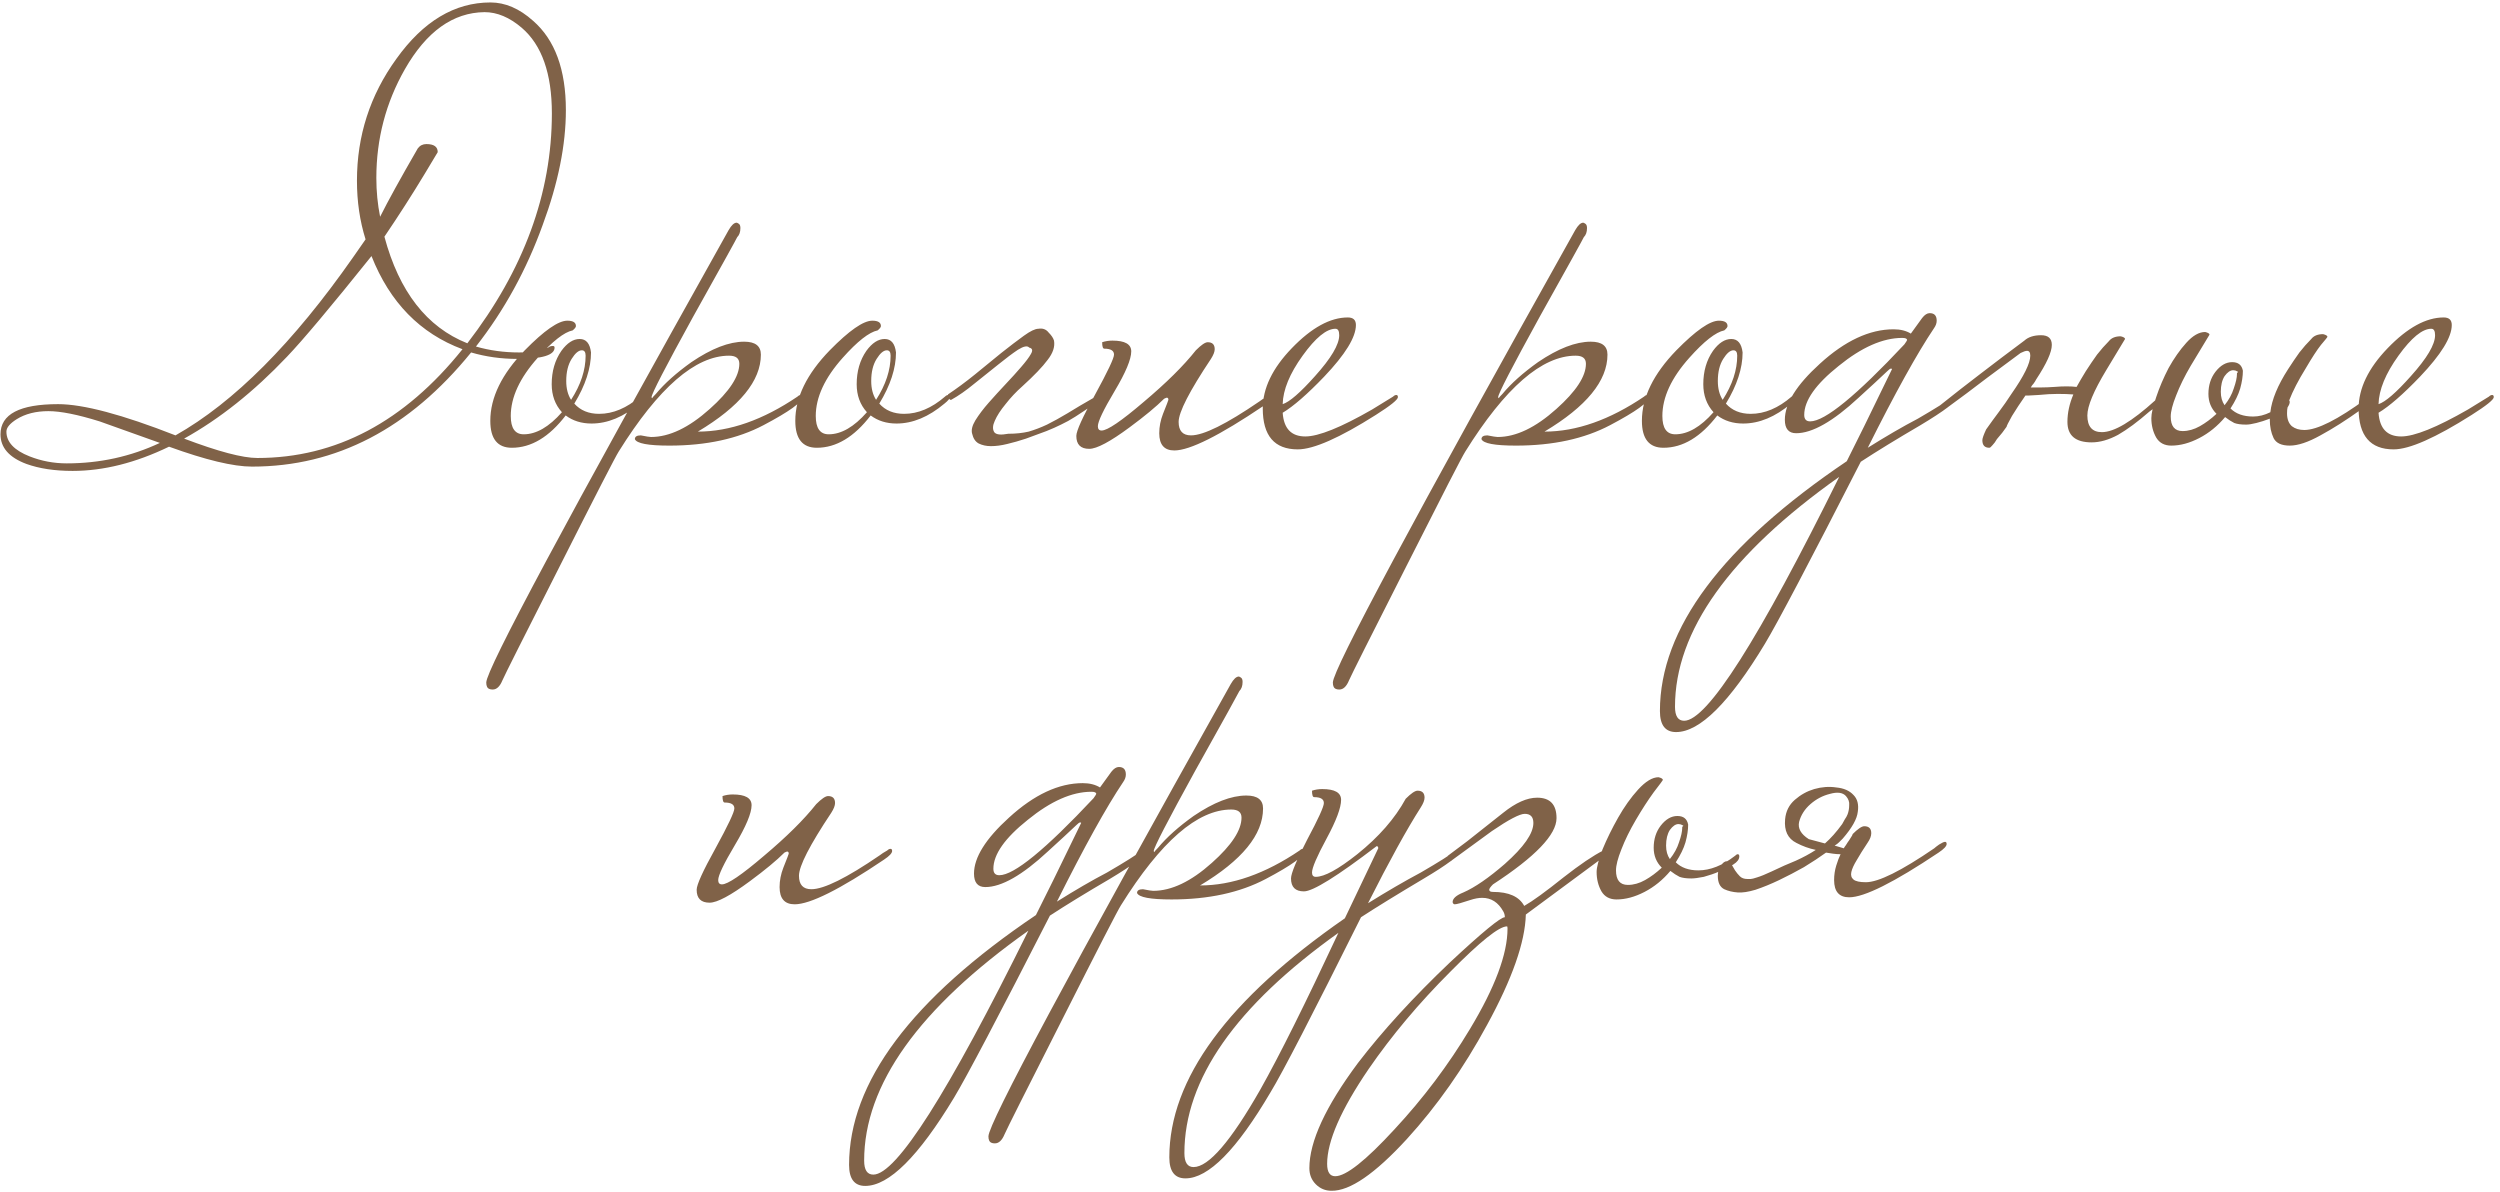 <?xml version="1.0" encoding="UTF-8"?> <svg xmlns="http://www.w3.org/2000/svg" width="325" height="155" viewBox="0 0 325 155" fill="none"><path d="M73.564 14.319C73.564 18.845 72.561 23.815 70.554 29.229C68.454 35.062 65.561 40.335 61.874 45.049C63.647 45.562 65.514 45.819 67.474 45.819C68.967 45.819 70.227 45.609 71.254 45.189C71.394 45.049 71.604 44.979 71.884 44.979C72.024 44.979 72.094 45.049 72.094 45.189C72.094 46.169 70.484 46.659 67.264 46.659C65.164 46.659 63.157 46.379 61.244 45.819C53.217 55.712 43.721 60.659 32.754 60.659C30.327 60.659 26.734 59.795 21.974 58.069C17.634 60.169 13.457 61.219 9.444 61.219C7.111 61.219 5.104 60.915 3.424 60.309C1.184 59.469 0.064 58.185 0.064 56.459C0.064 53.845 2.561 52.539 7.554 52.539C10.821 52.539 15.907 53.892 22.814 56.599C30.421 52.305 38.121 44.582 45.914 33.429L47.524 31.119C46.777 28.739 46.404 26.195 46.404 23.489C46.404 17.655 48.107 12.382 51.514 7.669C55.014 2.769 59.097 0.319 63.764 0.319C65.677 0.319 67.521 1.112 69.294 2.699C72.141 5.172 73.564 9.045 73.564 14.319ZM71.744 14.739C71.744 9.559 70.437 5.849 67.824 3.609C66.237 2.255 64.627 1.579 62.994 1.579C58.887 1.625 55.434 4.099 52.634 8.999C50.161 13.339 48.924 18.052 48.924 23.139C48.924 24.865 49.087 26.545 49.414 28.179C50.441 26.125 52.074 23.162 54.314 19.289C54.594 18.915 54.967 18.729 55.434 18.729C56.414 18.729 56.904 19.079 56.904 19.779L55.224 22.579C53.591 25.285 51.841 28.015 49.974 30.769C51.887 37.909 55.481 42.529 60.754 44.629C68.081 35.109 71.744 25.145 71.744 14.739ZM60.124 45.399C54.617 43.345 50.674 39.309 48.294 33.289C43.021 39.869 39.357 44.232 37.304 46.379C33.011 50.905 28.554 54.452 23.934 57.019C28.367 58.699 31.541 59.539 33.454 59.539C43.674 59.539 52.564 54.825 60.124 45.399ZM20.784 57.579C18.171 56.645 15.557 55.712 12.944 54.779C10.097 53.892 7.881 53.449 6.294 53.449C4.661 53.449 3.284 53.799 2.164 54.499C1.277 55.059 0.834 55.595 0.834 56.109C0.834 57.462 1.837 58.535 3.844 59.329C5.384 59.935 6.994 60.239 8.674 60.239C12.967 60.239 17.004 59.352 20.784 57.579ZM83.831 51.629C83.831 51.815 83.597 52.095 83.13 52.469C81.077 54.195 79.001 55.059 76.9 55.059C75.594 55.059 74.474 54.709 73.54 54.009C71.394 56.809 69.061 58.209 66.54 58.209C64.674 58.209 63.74 57.042 63.74 54.709C63.74 51.675 65.234 48.619 68.221 45.539C70.74 42.972 72.584 41.689 73.751 41.689C74.497 41.689 74.871 41.922 74.871 42.389C74.871 42.529 74.731 42.715 74.451 42.949C73.331 43.182 71.814 44.372 69.9 46.519C67.567 49.132 66.4 51.652 66.4 54.079C66.4 55.665 66.96 56.459 68.081 56.459C69.714 56.459 71.371 55.502 73.05 53.589C72.164 52.609 71.721 51.395 71.721 49.949C71.721 48.269 72.141 46.822 72.981 45.609C73.727 44.582 74.52 44.069 75.361 44.069C76.201 44.069 76.691 44.652 76.831 45.819C76.831 47.872 76.107 50.089 74.66 52.469C75.454 53.355 76.527 53.799 77.88 53.799C79.701 53.799 81.474 53.052 83.201 51.559C83.341 51.419 83.481 51.349 83.621 51.349C83.76 51.349 83.831 51.442 83.831 51.629ZM76.13 46.239C76.13 45.772 75.967 45.539 75.641 45.539C75.221 45.539 74.777 45.912 74.311 46.659C73.844 47.405 73.611 48.362 73.611 49.529C73.611 50.509 73.82 51.325 74.24 51.979C75.501 50.019 76.13 48.105 76.13 46.239ZM104.303 51.629C104.303 52.282 102.623 53.495 99.263 55.269C95.903 57.042 91.819 57.929 87.013 57.929C84.259 57.929 82.766 57.649 82.533 57.089C82.533 56.762 82.789 56.599 83.303 56.599C84.003 56.739 84.446 56.809 84.633 56.809C87.013 56.809 89.556 55.595 92.263 53.169C94.829 50.882 96.113 48.922 96.113 47.289C96.113 46.589 95.669 46.239 94.783 46.239C90.396 46.239 85.613 50.392 80.433 58.699C80.013 59.352 77.469 64.299 72.803 73.539C68.089 82.825 65.593 87.795 65.313 88.449C64.986 89.242 64.566 89.639 64.053 89.639C63.866 89.639 63.726 89.615 63.633 89.569C63.353 89.475 63.213 89.195 63.213 88.729C63.213 87.049 73.713 67.449 94.713 29.929C95.086 29.275 95.436 28.949 95.763 28.949C95.809 28.949 95.903 28.995 96.043 29.089C96.183 29.182 96.253 29.369 96.253 29.649C96.253 30.162 96.113 30.559 95.833 30.839C95.786 30.979 93.873 34.432 90.093 41.199C86.499 47.732 84.703 51.209 84.703 51.629C84.703 51.675 84.726 51.722 84.773 51.769C84.819 51.675 84.983 51.489 85.263 51.209C86.383 49.855 87.923 48.479 89.883 47.079C92.496 45.305 94.783 44.419 96.743 44.419C98.189 44.419 98.913 44.979 98.913 46.099C98.913 49.505 96.183 52.842 90.723 56.109C94.876 56.109 99.193 54.592 103.673 51.559C103.813 51.419 103.953 51.349 104.093 51.349C104.233 51.349 104.303 51.442 104.303 51.629ZM123.479 51.629C123.479 51.815 123.246 52.095 122.779 52.469C120.726 54.195 118.649 55.059 116.549 55.059C115.242 55.059 114.122 54.709 113.189 54.009C111.042 56.809 108.709 58.209 106.189 58.209C104.322 58.209 103.389 57.042 103.389 54.709C103.389 51.675 104.882 48.619 107.869 45.539C110.389 42.972 112.232 41.689 113.399 41.689C114.146 41.689 114.519 41.922 114.519 42.389C114.519 42.529 114.379 42.715 114.099 42.949C112.979 43.182 111.462 44.372 109.549 46.519C107.216 49.132 106.049 51.652 106.049 54.079C106.049 55.665 106.609 56.459 107.729 56.459C109.362 56.459 111.019 55.502 112.699 53.589C111.812 52.609 111.369 51.395 111.369 49.949C111.369 48.269 111.789 46.822 112.629 45.609C113.376 44.582 114.169 44.069 115.009 44.069C115.849 44.069 116.339 44.652 116.479 45.819C116.479 47.872 115.756 50.089 114.309 52.469C115.102 53.355 116.176 53.799 117.529 53.799C119.349 53.799 121.122 53.052 122.849 51.559C122.989 51.419 123.129 51.349 123.269 51.349C123.409 51.349 123.479 51.442 123.479 51.629ZM115.779 46.239C115.779 45.772 115.616 45.539 115.289 45.539C114.869 45.539 114.426 45.912 113.959 46.659C113.492 47.405 113.259 48.362 113.259 49.529C113.259 50.509 113.469 51.325 113.889 51.979C115.149 50.019 115.779 48.105 115.779 46.239ZM133.381 57.019C132.541 57.299 131.725 57.532 130.931 57.719C130.185 57.905 129.485 57.999 128.831 57.999C128.225 57.999 127.688 57.882 127.221 57.649C126.801 57.415 126.521 56.995 126.381 56.389C126.241 55.922 126.381 55.339 126.801 54.639C127.268 53.892 127.851 53.122 128.551 52.329C129.251 51.535 129.975 50.742 130.721 49.949C131.515 49.109 132.191 48.362 132.751 47.709C133.358 47.009 133.778 46.449 134.011 46.029C134.291 45.562 134.221 45.282 133.801 45.189C133.568 44.909 133.078 45.002 132.331 45.469C131.631 45.935 130.791 46.565 129.811 47.359C128.831 48.152 127.781 48.992 126.661 49.879C125.588 50.765 124.585 51.465 123.651 51.979H123.581C123.488 51.979 123.395 51.885 123.301 51.699C123.255 51.512 123.231 51.372 123.231 51.279C124.351 50.532 125.518 49.669 126.731 48.689C127.945 47.709 129.088 46.775 130.161 45.889C131.281 45.002 132.261 44.255 133.101 43.649C133.941 43.042 134.571 42.739 134.991 42.739C135.551 42.645 135.995 42.809 136.321 43.229C136.695 43.602 136.928 43.952 137.021 44.279C137.161 45.072 136.881 45.912 136.181 46.799C135.528 47.685 134.431 48.829 132.891 50.229C132.098 50.929 131.375 51.699 130.721 52.539C130.068 53.332 129.601 54.055 129.321 54.709C129.041 55.315 129.018 55.805 129.251 56.179C129.485 56.505 130.091 56.575 131.071 56.389C132.051 56.389 132.938 56.295 133.731 56.109C134.525 55.875 135.318 55.572 136.111 55.199C136.951 54.779 137.838 54.289 138.771 53.729C139.751 53.122 140.895 52.445 142.201 51.699C142.295 51.652 142.365 51.605 142.411 51.559C142.458 51.512 142.528 51.489 142.621 51.489C142.668 51.489 142.691 51.652 142.691 51.979C142.691 52.259 142.575 52.422 142.341 52.469C141.315 53.169 140.475 53.729 139.821 54.149C139.168 54.569 138.538 54.919 137.931 55.199C137.371 55.479 136.741 55.759 136.041 56.039C135.388 56.272 134.501 56.599 133.381 57.019ZM165.332 51.629C165.332 51.909 164.982 52.282 164.282 52.749C158.542 56.622 154.669 58.559 152.662 58.559C151.355 58.559 150.702 57.812 150.702 56.319C150.702 55.479 150.865 54.639 151.192 53.799C151.659 52.632 151.892 52.025 151.892 51.979C151.892 51.792 151.822 51.699 151.682 51.699C151.635 51.699 151.519 51.745 151.332 51.839C150.305 52.865 148.812 54.102 146.852 55.549C144.332 57.415 142.582 58.349 141.602 58.349C140.482 58.349 139.922 57.789 139.922 56.669C139.922 56.015 140.739 54.219 142.372 51.279C144.005 48.292 144.822 46.565 144.822 46.099C144.822 45.585 144.402 45.329 143.562 45.329C143.375 45.329 143.282 45.049 143.282 44.489C143.702 44.349 144.145 44.279 144.612 44.279C146.245 44.279 147.062 44.745 147.062 45.679C147.062 46.705 146.339 48.432 144.892 50.859C143.445 53.285 142.722 54.802 142.722 55.409C142.722 55.782 142.885 55.969 143.212 55.969C143.959 55.969 145.779 54.732 148.672 52.259C151.612 49.785 153.875 47.545 155.462 45.539C156.162 44.839 156.675 44.489 157.002 44.489C157.609 44.489 157.912 44.792 157.912 45.399C157.912 45.725 157.749 46.145 157.422 46.659C154.622 50.859 153.222 53.589 153.222 54.849C153.222 56.015 153.759 56.599 154.832 56.599C156.465 56.599 159.429 55.129 163.722 52.189C163.955 52.002 164.282 51.792 164.702 51.559C164.842 51.419 164.982 51.349 165.122 51.349C165.262 51.349 165.332 51.442 165.332 51.629ZM181.729 51.629C181.729 51.955 180.772 52.725 178.859 53.939C174.145 56.925 170.762 58.419 168.709 58.419C165.675 58.419 164.159 56.645 164.159 53.099C164.159 50.485 165.419 47.872 167.939 45.259C170.505 42.599 172.932 41.269 175.219 41.269C175.919 41.269 176.269 41.595 176.269 42.249C176.269 43.835 174.892 46.075 172.139 48.969C169.945 51.255 168.149 52.819 166.749 53.659C166.889 55.712 167.869 56.739 169.689 56.739C171.415 56.739 174.309 55.572 178.369 53.239C178.695 53.052 179.605 52.492 181.099 51.559C181.239 51.419 181.379 51.349 181.519 51.349C181.659 51.349 181.729 51.442 181.729 51.629ZM174.099 43.579C174.099 43.019 173.935 42.739 173.609 42.739C172.442 42.739 171.019 43.905 169.339 46.239C167.659 48.572 166.795 50.672 166.749 52.539C167.635 52.259 169.035 51.045 170.949 48.899C173.049 46.565 174.099 44.792 174.099 43.579ZM214.361 51.629C214.361 52.282 212.681 53.495 209.321 55.269C205.961 57.042 201.878 57.929 197.071 57.929C194.318 57.929 192.825 57.649 192.591 57.089C192.591 56.762 192.848 56.599 193.361 56.599C194.061 56.739 194.505 56.809 194.691 56.809C197.071 56.809 199.615 55.595 202.321 53.169C204.888 50.882 206.171 48.922 206.171 47.289C206.171 46.589 205.728 46.239 204.841 46.239C200.455 46.239 195.671 50.392 190.491 58.699C190.071 59.352 187.528 64.299 182.861 73.539C178.148 82.825 175.651 87.795 175.371 88.449C175.045 89.242 174.625 89.639 174.111 89.639C173.925 89.639 173.785 89.615 173.691 89.569C173.411 89.475 173.271 89.195 173.271 88.729C173.271 87.049 183.771 67.449 204.771 29.929C205.145 29.275 205.495 28.949 205.821 28.949C205.868 28.949 205.961 28.995 206.101 29.089C206.241 29.182 206.311 29.369 206.311 29.649C206.311 30.162 206.171 30.559 205.891 30.839C205.845 30.979 203.931 34.432 200.151 41.199C196.558 47.732 194.761 51.209 194.761 51.629C194.761 51.675 194.785 51.722 194.831 51.769C194.878 51.675 195.041 51.489 195.321 51.209C196.441 49.855 197.981 48.479 199.941 47.079C202.555 45.305 204.841 44.419 206.801 44.419C208.248 44.419 208.971 44.979 208.971 46.099C208.971 49.505 206.241 52.842 200.781 56.109C204.935 56.109 209.251 54.592 213.731 51.559C213.871 51.419 214.011 51.349 214.151 51.349C214.291 51.349 214.361 51.442 214.361 51.629ZM233.538 51.629C233.538 51.815 233.304 52.095 232.838 52.469C230.784 54.195 228.708 55.059 226.608 55.059C225.301 55.059 224.181 54.709 223.248 54.009C221.101 56.809 218.768 58.209 216.248 58.209C214.381 58.209 213.448 57.042 213.448 54.709C213.448 51.675 214.941 48.619 217.928 45.539C220.448 42.972 222.291 41.689 223.458 41.689C224.204 41.689 224.578 41.922 224.578 42.389C224.578 42.529 224.438 42.715 224.158 42.949C223.038 43.182 221.521 44.372 219.608 46.519C217.274 49.132 216.108 51.652 216.108 54.079C216.108 55.665 216.668 56.459 217.788 56.459C219.421 56.459 221.078 55.502 222.758 53.589C221.871 52.609 221.428 51.395 221.428 49.949C221.428 48.269 221.848 46.822 222.688 45.609C223.434 44.582 224.228 44.069 225.068 44.069C225.908 44.069 226.398 44.652 226.538 45.819C226.538 47.872 225.814 50.089 224.368 52.469C225.161 53.355 226.234 53.799 227.588 53.799C229.408 53.799 231.181 53.052 232.908 51.559C233.048 51.419 233.188 51.349 233.328 51.349C233.468 51.349 233.538 51.442 233.538 51.629ZM225.838 46.239C225.838 45.772 225.674 45.539 225.348 45.539C224.928 45.539 224.484 45.912 224.018 46.659C223.551 47.405 223.318 48.362 223.318 49.529C223.318 50.509 223.528 51.325 223.948 51.979C225.208 50.019 225.838 48.105 225.838 46.239ZM254.5 51.629C254.313 52.235 252.703 53.449 249.67 55.269C246.636 57.042 244.046 58.629 241.9 60.029C235.226 73.095 231.073 80.982 229.44 83.689C224.82 91.342 220.97 95.169 217.89 95.169C216.49 95.169 215.79 94.259 215.79 92.439C215.79 81.705 223.886 70.879 240.08 59.959C241.153 57.859 243.113 53.869 245.96 47.989C245.96 47.942 245.913 47.919 245.82 47.919C245.726 47.919 245.563 48.035 245.33 48.269C244.396 49.155 243.16 50.299 241.62 51.699C238.306 54.779 235.6 56.319 233.5 56.319C232.52 56.319 232.03 55.735 232.03 54.569C232.03 52.469 233.546 50.042 236.58 47.289C239.846 44.302 243.043 42.809 246.17 42.809C247.056 42.809 247.803 42.995 248.41 43.369L249.88 41.339C250.206 40.919 250.533 40.709 250.86 40.709C251.466 40.709 251.77 41.035 251.77 41.689C251.77 42.015 251.653 42.342 251.42 42.669C249.226 45.935 246.356 51.115 242.81 58.209C245.19 56.715 247.36 55.455 249.32 54.429C251.653 53.075 253.17 52.119 253.87 51.559C254.01 51.419 254.15 51.349 254.29 51.349C254.43 51.349 254.5 51.442 254.5 51.629ZM247.92 44.209C247.92 44.022 247.71 43.929 247.29 43.929C244.77 43.929 242.016 45.142 239.03 47.569C236.043 49.949 234.55 52.072 234.55 53.939C234.55 54.499 234.806 54.779 235.32 54.779C237.233 54.779 241.316 51.442 247.57 44.769C247.803 44.442 247.92 44.255 247.92 44.209ZM239.1 61.989C224.866 72.069 217.75 82.032 217.75 91.879C217.75 93.092 218.146 93.699 218.94 93.699C221.926 93.699 228.646 83.129 239.1 61.989ZM260.856 55.479C260.716 55.665 260.529 55.922 260.296 56.249C260.063 56.529 259.829 56.809 259.596 57.089C259.409 57.415 259.223 57.672 259.036 57.859C258.849 58.092 258.709 58.209 258.616 58.209C258.009 58.209 257.706 57.882 257.706 57.229C257.706 56.995 257.869 56.529 258.196 55.829C258.756 55.035 259.316 54.265 259.876 53.519C260.436 52.772 260.973 52.002 261.486 51.209C263.119 48.875 263.936 47.219 263.936 46.239C263.936 45.819 263.796 45.609 263.516 45.609C263.329 45.609 263.049 45.702 262.676 45.889C261.463 46.775 260.016 47.849 258.336 49.109C256.703 50.369 254.766 51.815 252.526 53.449H252.036C251.709 53.449 251.546 53.402 251.546 53.309C251.546 53.215 251.803 52.982 252.316 52.609C253.949 51.302 255.653 49.972 257.426 48.619C259.246 47.219 261.159 45.772 263.166 44.279C263.679 43.812 264.403 43.579 265.336 43.579C266.269 43.579 266.736 43.999 266.736 44.839C266.736 45.772 266.059 47.265 264.706 49.319C264.613 49.505 264.496 49.692 264.356 49.879C264.216 50.019 264.099 50.182 264.006 50.369C264.379 50.369 264.823 50.369 265.336 50.369C265.849 50.369 266.433 50.345 267.086 50.299C268.206 50.205 269.163 50.205 269.956 50.299C270.143 49.972 270.329 49.645 270.516 49.319C270.703 48.992 270.913 48.642 271.146 48.269C271.659 47.475 272.149 46.752 272.616 46.099C273.129 45.445 273.643 44.862 274.156 44.349C274.483 43.929 274.996 43.719 275.696 43.719C276.069 43.812 276.256 43.929 276.256 44.069C276.256 44.069 275.439 45.422 273.806 48.129C272.173 50.835 271.356 52.795 271.356 54.009C271.356 55.455 271.986 56.179 273.246 56.179C274.833 56.179 277.143 54.802 280.176 52.049C280.316 51.909 280.456 51.839 280.596 51.839C280.736 51.839 280.806 51.932 280.806 52.119C280.806 52.399 280.339 52.865 279.406 53.519C277.913 54.825 276.559 55.829 275.346 56.529C274.133 57.182 272.989 57.509 271.916 57.509C269.816 57.509 268.766 56.622 268.766 54.849C268.766 53.682 269.023 52.492 269.536 51.279C268.976 51.232 268.299 51.209 267.506 51.209C266.759 51.209 265.919 51.255 264.986 51.349C264.333 51.395 263.913 51.419 263.726 51.419C263.539 51.419 263.399 51.419 263.306 51.419C262.653 52.352 262.069 53.239 261.556 54.079C261.089 54.919 260.856 55.385 260.856 55.479ZM282.195 54.149C282.195 55.409 282.708 56.039 283.735 56.039C284.481 56.039 285.228 55.829 285.975 55.409C286.721 54.989 287.445 54.452 288.145 53.799C287.445 53.099 287.095 52.235 287.095 51.209C287.095 50.089 287.398 49.132 288.005 48.339C288.658 47.499 289.381 47.079 290.175 47.079C290.968 47.079 291.435 47.452 291.575 48.199C291.575 48.899 291.458 49.669 291.225 50.509C290.991 51.302 290.571 52.165 289.965 53.099C290.665 53.799 291.645 54.149 292.905 54.149C293.651 54.149 294.398 53.962 295.145 53.589C295.331 51.955 296.101 50.089 297.455 47.989C297.968 47.195 298.458 46.472 298.925 45.819C299.438 45.165 299.951 44.582 300.465 44.069C300.791 43.649 301.305 43.439 302.005 43.439C302.378 43.532 302.565 43.649 302.565 43.789C302.565 43.835 302.285 44.185 301.725 44.839C301.211 45.492 300.558 46.495 299.765 47.849C298.785 49.435 298.061 50.835 297.595 52.049C297.641 52.095 297.665 52.165 297.665 52.259C297.665 52.445 297.571 52.679 297.385 52.959C297.338 53.145 297.315 53.402 297.315 53.729C297.315 54.475 297.525 55.035 297.945 55.409C298.365 55.735 298.901 55.899 299.555 55.899C301.235 55.899 303.918 54.545 307.605 51.839C307.745 51.699 307.885 51.629 308.025 51.629C308.165 51.629 308.235 51.722 308.235 51.909C308.235 52.189 307.768 52.655 306.835 53.309C305.015 54.615 303.288 55.712 301.655 56.599C300.068 57.485 298.738 57.929 297.665 57.929C296.591 57.929 295.891 57.602 295.565 56.949C295.238 56.249 295.075 55.455 295.075 54.569V54.429C294.468 54.662 293.885 54.849 293.325 54.989C292.765 55.129 292.321 55.199 291.995 55.199C291.341 55.199 290.828 55.129 290.455 54.989C290.081 54.802 289.685 54.545 289.265 54.219C288.285 55.385 287.165 56.295 285.905 56.949C284.645 57.602 283.431 57.929 282.265 57.929C281.378 57.929 280.725 57.579 280.305 56.879C279.885 56.132 279.675 55.292 279.675 54.359C279.675 53.752 279.885 52.842 280.305 51.629C280.725 50.369 281.261 49.109 281.915 47.849C282.615 46.589 283.385 45.492 284.225 44.559C285.065 43.625 285.881 43.159 286.675 43.159C287.048 43.252 287.235 43.369 287.235 43.509C287.235 43.509 286.418 44.862 284.785 47.569C283.991 48.922 283.361 50.205 282.895 51.419C282.428 52.585 282.195 53.495 282.195 54.149ZM290.805 48.479C290.991 48.385 290.991 48.315 290.805 48.269C290.665 48.175 290.501 48.129 290.315 48.129C289.941 48.129 289.568 48.385 289.195 48.899C288.868 49.412 288.705 50.089 288.705 50.929C288.705 51.629 288.868 52.212 289.195 52.679C289.755 51.979 290.151 51.255 290.385 50.509C290.665 49.715 290.805 49.085 290.805 48.619V48.479ZM324.19 51.629C324.19 51.955 323.233 52.725 321.32 53.939C316.606 56.925 313.223 58.419 311.17 58.419C308.136 58.419 306.62 56.645 306.62 53.099C306.62 50.485 307.88 47.872 310.4 45.259C312.966 42.599 315.393 41.269 317.68 41.269C318.38 41.269 318.73 41.595 318.73 42.249C318.73 43.835 317.353 46.075 314.6 48.969C312.406 51.255 310.61 52.819 309.21 53.659C309.35 55.712 310.33 56.739 312.15 56.739C313.876 56.739 316.77 55.572 320.83 53.239C321.156 53.052 322.066 52.492 323.56 51.559C323.7 51.419 323.84 51.349 323.98 51.349C324.12 51.349 324.19 51.442 324.19 51.629ZM316.56 43.579C316.56 43.019 316.396 42.739 316.07 42.739C314.903 42.739 313.48 43.905 311.8 46.239C310.12 48.572 309.256 50.672 309.21 52.539C310.096 52.259 311.496 51.045 313.41 48.899C315.51 46.565 316.56 44.792 316.56 43.579ZM115.976 110.629C115.976 110.909 115.626 111.282 114.926 111.749C109.186 115.622 105.313 117.559 103.306 117.559C102 117.559 101.346 116.812 101.346 115.319C101.346 114.479 101.51 113.639 101.836 112.799C102.303 111.632 102.536 111.025 102.536 110.979C102.536 110.792 102.466 110.699 102.326 110.699C102.28 110.699 102.163 110.745 101.976 110.839C100.95 111.865 99.456 113.102 97.496 114.549C94.976 116.415 93.226 117.349 92.246 117.349C91.126 117.349 90.566 116.789 90.566 115.669C90.566 115.015 91.383 113.219 93.016 110.279C94.65 107.292 95.466 105.565 95.466 105.099C95.466 104.585 95.046 104.329 94.206 104.329C94.02 104.329 93.926 104.049 93.926 103.489C94.346 103.349 94.79 103.279 95.256 103.279C96.89 103.279 97.706 103.745 97.706 104.679C97.706 105.705 96.983 107.432 95.536 109.859C94.09 112.285 93.366 113.802 93.366 114.409C93.366 114.782 93.53 114.969 93.856 114.969C94.603 114.969 96.423 113.732 99.316 111.259C102.256 108.785 104.52 106.545 106.106 104.539C106.806 103.839 107.32 103.489 107.646 103.489C108.253 103.489 108.556 103.792 108.556 104.399C108.556 104.725 108.393 105.145 108.066 105.659C105.266 109.859 103.866 112.589 103.866 113.849C103.866 115.015 104.403 115.599 105.476 115.599C107.11 115.599 110.073 114.129 114.366 111.189C114.6 111.002 114.926 110.792 115.346 110.559C115.486 110.419 115.626 110.349 115.766 110.349C115.906 110.349 115.976 110.442 115.976 110.629ZM149.09 110.629C148.903 111.235 147.293 112.449 144.26 114.269C141.226 116.042 138.636 117.629 136.49 119.029C129.816 132.095 125.663 139.982 124.03 142.689C119.41 150.342 115.56 154.169 112.48 154.169C111.08 154.169 110.38 153.259 110.38 151.439C110.38 140.705 118.476 129.879 134.67 118.959C135.743 116.859 137.703 112.869 140.55 106.989C140.55 106.942 140.503 106.919 140.41 106.919C140.316 106.919 140.153 107.035 139.92 107.269C138.986 108.155 137.75 109.299 136.21 110.699C132.896 113.779 130.19 115.319 128.09 115.319C127.11 115.319 126.62 114.735 126.62 113.569C126.62 111.469 128.136 109.042 131.17 106.289C134.436 103.302 137.633 101.809 140.76 101.809C141.646 101.809 142.393 101.995 143 102.369L144.47 100.339C144.796 99.919 145.123 99.709 145.45 99.709C146.056 99.709 146.36 100.035 146.36 100.689C146.36 101.015 146.243 101.342 146.01 101.669C143.816 104.935 140.946 110.115 137.4 117.209C139.78 115.715 141.95 114.455 143.91 113.429C146.243 112.075 147.76 111.119 148.46 110.559C148.6 110.419 148.74 110.349 148.88 110.349C149.02 110.349 149.09 110.442 149.09 110.629ZM142.51 103.209C142.51 103.022 142.3 102.929 141.88 102.929C139.36 102.929 136.606 104.142 133.62 106.569C130.633 108.949 129.14 111.072 129.14 112.939C129.14 113.499 129.396 113.779 129.91 113.779C131.823 113.779 135.906 110.442 142.16 103.769C142.393 103.442 142.51 103.255 142.51 103.209ZM133.69 120.989C119.456 131.069 112.34 141.032 112.34 150.879C112.34 152.092 112.736 152.699 113.53 152.699C116.516 152.699 123.236 142.129 133.69 120.989ZM169.586 110.629C169.586 111.282 167.906 112.495 164.546 114.269C161.186 116.042 157.103 116.929 152.296 116.929C149.543 116.929 148.049 116.649 147.816 116.089C147.816 115.762 148.073 115.599 148.586 115.599C149.286 115.739 149.729 115.809 149.916 115.809C152.296 115.809 154.839 114.595 157.546 112.169C160.113 109.882 161.396 107.922 161.396 106.289C161.396 105.589 160.953 105.239 160.066 105.239C155.679 105.239 150.896 109.392 145.716 117.699C145.296 118.352 142.753 123.299 138.086 132.539C133.373 141.825 130.876 146.795 130.596 147.449C130.269 148.242 129.849 148.639 129.336 148.639C129.149 148.639 129.009 148.615 128.916 148.569C128.636 148.475 128.496 148.195 128.496 147.729C128.496 146.049 138.996 126.449 159.996 88.929C160.369 88.275 160.719 87.949 161.046 87.949C161.093 87.949 161.186 87.995 161.326 88.089C161.466 88.182 161.536 88.369 161.536 88.649C161.536 89.162 161.396 89.559 161.116 89.839C161.069 89.979 159.156 93.432 155.376 100.199C151.783 106.732 149.986 110.209 149.986 110.629C149.986 110.675 150.009 110.722 150.056 110.769C150.103 110.675 150.266 110.489 150.546 110.209C151.666 108.855 153.206 107.479 155.166 106.079C157.779 104.305 160.066 103.419 162.026 103.419C163.473 103.419 164.196 103.979 164.196 105.099C164.196 108.505 161.466 111.842 156.006 115.109C160.159 115.109 164.476 113.592 168.956 110.559C169.096 110.419 169.236 110.349 169.376 110.349C169.516 110.349 169.586 110.442 169.586 110.629ZM189.882 110.629C189.695 111.235 188.109 112.425 185.122 114.199C181.669 116.252 178.939 117.932 176.932 119.239C170.632 131.885 166.712 139.469 165.172 141.989C160.785 149.455 157.099 153.189 154.112 153.189C152.712 153.189 152.012 152.279 152.012 150.459C152.012 140.285 159.619 129.925 174.832 119.379L179.172 110.279C179.172 110.092 179.102 109.999 178.962 109.999C173.829 113.919 170.679 115.879 169.512 115.879C168.392 115.879 167.832 115.319 167.832 114.199C167.832 113.545 168.532 111.865 169.932 109.159C171.379 106.452 172.102 104.865 172.102 104.399C172.102 103.885 171.682 103.629 170.842 103.629C170.655 103.629 170.562 103.349 170.562 102.789C170.982 102.649 171.425 102.579 171.892 102.579C173.525 102.579 174.342 103.045 174.342 103.979C174.342 105.005 173.712 106.685 172.452 109.019C171.192 111.352 170.562 112.822 170.562 113.429C170.562 113.802 170.725 113.989 171.052 113.989C172.172 113.989 173.969 113.009 176.442 111.049C179.242 108.809 181.342 106.405 182.742 103.839C183.442 103.139 183.955 102.789 184.282 102.789C184.889 102.789 185.192 103.092 185.192 103.699C185.192 104.025 185.029 104.445 184.702 104.959C182.882 107.805 180.595 111.959 177.842 117.419C180.315 115.879 182.602 114.549 184.702 113.429C187.035 112.075 188.552 111.119 189.252 110.559C189.392 110.419 189.532 110.349 189.672 110.349C189.812 110.349 189.882 110.442 189.882 110.629ZM173.992 121.269C160.645 130.789 153.972 140.332 153.972 149.899C153.972 151.112 154.369 151.719 155.162 151.719C157.122 151.719 160.015 148.359 163.842 141.639C166.315 137.252 169.699 130.462 173.992 121.269ZM209.068 110.629C209.068 110.862 208.718 111.235 208.018 111.749L198.358 118.889C198.265 122.482 196.585 127.265 193.318 133.239C190.285 138.839 186.808 143.785 182.888 148.079C178.735 152.605 175.468 154.845 173.088 154.799C172.295 154.799 171.618 154.519 171.058 153.959C170.498 153.399 170.218 152.699 170.218 151.859C170.218 148.405 172.318 143.855 176.518 138.209C179.738 134.009 183.728 129.645 188.488 125.119C192.688 121.199 195.068 119.239 195.628 119.239C195.628 118.959 195.558 118.702 195.418 118.469C194.765 117.302 193.855 116.719 192.688 116.719C192.221 116.719 191.708 116.812 191.148 116.999C190.028 117.372 189.351 117.559 189.118 117.559C188.978 117.559 188.885 117.465 188.838 117.279C188.838 116.812 189.305 116.392 190.238 116.019C191.731 115.365 193.528 114.129 195.628 112.309C198.101 110.115 199.338 108.342 199.338 106.989C199.338 106.195 198.965 105.799 198.218 105.799C197.565 105.799 196.141 106.545 193.948 108.039C192.221 109.299 190.495 110.559 188.768 111.819C188.628 111.959 188.488 112.029 188.348 112.029C188.255 112.029 188.208 111.772 188.208 111.259C188.348 111.165 189.188 110.535 190.728 109.369C192.268 108.155 193.831 106.919 195.418 105.659C197.051 104.352 198.521 103.699 199.828 103.699C201.508 103.699 202.348 104.585 202.348 106.359C202.348 108.505 199.595 111.375 194.088 114.969C193.761 115.295 193.598 115.529 193.598 115.669C193.598 115.855 193.761 115.949 194.088 115.949C196.141 115.949 197.495 116.555 198.148 117.769C199.221 117.162 200.925 115.925 203.258 114.059C205.405 112.379 207.131 111.212 208.438 110.559C208.578 110.419 208.718 110.349 208.858 110.349C208.998 110.349 209.068 110.442 209.068 110.629ZM195.978 120.709C195.978 120.522 195.955 120.429 195.908 120.429C194.881 120.429 192.431 122.389 188.558 126.309C184.451 130.415 180.905 134.639 177.918 138.979C174.325 144.252 172.528 148.359 172.528 151.299C172.528 152.372 172.878 152.909 173.578 152.909C174.978 152.909 177.545 150.879 181.278 146.819C185.011 142.805 188.278 138.465 191.078 133.799C194.345 128.385 195.978 124.022 195.978 120.709ZM210.08 113.149C210.08 114.409 210.594 115.039 211.62 115.039C212.367 115.039 213.114 114.829 213.86 114.409C214.607 113.989 215.33 113.452 216.03 112.799C215.33 112.099 214.98 111.235 214.98 110.209C214.98 109.089 215.284 108.132 215.89 107.339C216.544 106.499 217.267 106.079 218.06 106.079C218.854 106.079 219.32 106.452 219.46 107.199C219.46 107.899 219.344 108.669 219.11 109.509C218.877 110.302 218.457 111.165 217.85 112.099C218.55 112.799 219.53 113.149 220.79 113.149C222.33 113.149 223.917 112.519 225.55 111.259C225.69 111.119 225.807 111.049 225.9 111.049C226.04 111.049 226.11 111.142 226.11 111.329C226.11 111.702 225.854 112.052 225.34 112.379C224.827 112.705 224.22 113.009 223.52 113.289C222.867 113.569 222.19 113.802 221.49 113.989C220.79 114.129 220.254 114.199 219.88 114.199C219.227 114.199 218.714 114.129 218.34 113.989C217.967 113.802 217.57 113.545 217.15 113.219C216.17 114.385 215.05 115.295 213.79 115.949C212.53 116.602 211.317 116.929 210.15 116.929C209.264 116.929 208.61 116.579 208.19 115.879C207.77 115.132 207.56 114.292 207.56 113.359C207.56 112.752 207.817 111.772 208.33 110.419C208.89 109.065 209.567 107.689 210.36 106.289C211.154 104.889 212.017 103.675 212.95 102.649C213.93 101.575 214.817 101.039 215.61 101.039C215.984 101.132 216.17 101.249 216.17 101.389C216.17 101.435 215.774 101.972 214.98 102.999C214.234 104.025 213.464 105.215 212.67 106.569C211.877 107.922 211.247 109.205 210.78 110.419C210.314 111.585 210.08 112.495 210.08 113.149ZM218.69 107.479C218.877 107.385 218.877 107.315 218.69 107.269C218.55 107.175 218.387 107.129 218.2 107.129C217.827 107.129 217.454 107.385 217.08 107.899C216.754 108.412 216.59 109.089 216.59 109.929C216.59 110.629 216.754 111.212 217.08 111.679C217.64 110.979 218.037 110.255 218.27 109.509C218.55 108.715 218.69 108.085 218.69 107.619V107.479ZM240.814 108.459C241.514 107.759 242.027 107.409 242.354 107.409C242.96 107.409 243.264 107.712 243.264 108.319C243.264 108.692 243.1 109.112 242.774 109.579C242.214 110.419 241.747 111.165 241.374 111.819C241 112.425 240.767 112.939 240.674 113.359C240.58 113.779 240.674 114.105 240.954 114.339C241.234 114.572 241.77 114.689 242.564 114.689C244.197 114.689 247.16 113.219 251.454 110.279C251.547 110.185 251.757 110.022 252.084 109.789C252.457 109.555 252.714 109.439 252.854 109.439C252.994 109.439 253.064 109.532 253.064 109.719C253.064 109.999 252.714 110.372 252.014 110.839C246.227 114.712 242.354 116.649 240.394 116.649C239.087 116.649 238.434 115.902 238.434 114.409C238.434 113.755 238.527 113.125 238.714 112.519C238.9 111.912 239.087 111.422 239.274 111.049C238.947 111.049 238.62 111.025 238.294 110.979C238.014 110.932 237.71 110.885 237.384 110.839C236.544 111.445 235.587 112.075 234.514 112.729C233.44 113.335 232.367 113.895 231.294 114.409C230.22 114.922 229.194 115.342 228.214 115.669C227.28 115.949 226.51 116.065 225.904 116.019C225.25 115.972 224.667 115.832 224.154 115.599C223.594 115.319 223.314 114.735 223.314 113.849C223.314 113.335 223.454 112.892 223.734 112.519C223.967 112.145 224.224 111.959 224.504 111.959C224.737 111.959 224.924 112.075 225.064 112.309C225.204 112.542 225.367 112.822 225.554 113.149C225.74 113.429 225.95 113.685 226.184 113.919C226.417 114.152 226.744 114.269 227.164 114.269H227.584C227.724 114.269 228.004 114.199 228.424 114.059C228.89 113.919 229.52 113.662 230.314 113.289C231.48 112.729 232.53 112.262 233.464 111.889C234.397 111.469 235.26 111.002 236.054 110.489C235.167 110.302 234.327 109.999 233.534 109.579C232.414 109.019 231.924 107.992 232.064 106.499C232.157 105.472 232.577 104.632 233.324 103.979C234.07 103.325 234.91 102.859 235.844 102.579C236.824 102.299 237.78 102.229 238.714 102.369C239.694 102.462 240.44 102.789 240.954 103.349C241.467 103.862 241.654 104.585 241.514 105.519C241.42 106.452 240.767 107.619 239.554 109.019C239.414 109.159 239.25 109.322 239.064 109.509C238.924 109.649 238.737 109.789 238.504 109.929L239.694 110.279C239.74 110.185 239.834 110.045 239.974 109.859C240.114 109.625 240.254 109.415 240.394 109.229C240.534 108.995 240.65 108.809 240.744 108.669C240.837 108.529 240.86 108.459 240.814 108.459ZM239.484 107.129C239.624 106.895 239.74 106.685 239.834 106.499C239.974 106.312 240.09 106.102 240.184 105.869C240.324 105.495 240.394 105.099 240.394 104.679C240.44 104.259 240.3 103.862 239.974 103.489C239.554 103.022 238.854 102.929 237.874 103.209C236.94 103.442 236.1 103.885 235.354 104.539C234.607 105.192 234.117 105.962 233.884 106.849C233.697 107.689 234.117 108.435 235.144 109.089L237.244 109.649C237.617 109.322 237.99 108.949 238.364 108.529C238.737 108.109 239.11 107.642 239.484 107.129Z" fill="#806248"></path></svg> 